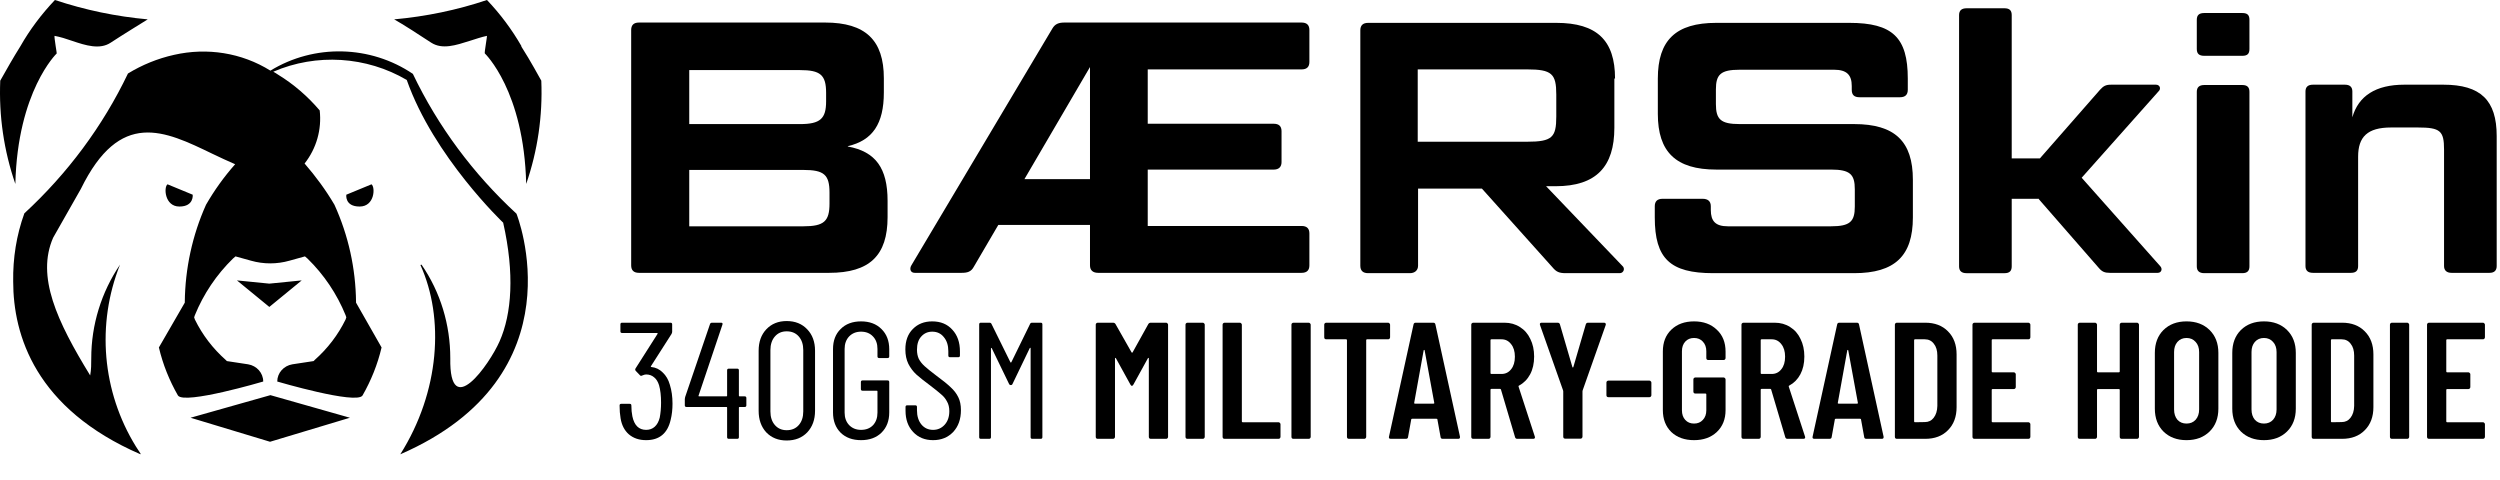<svg width="302" height="58" viewBox="0 0 302 58" fill="none" xmlns="http://www.w3.org/2000/svg">
<path d="M102.42 17.697C105.784 18.313 107.22 20.323 107.22 24.261V26.231C107.22 30.866 105.045 32.959 100.163 32.959H77.189C76.533 32.959 76.246 32.631 76.246 32.056V3.625C76.246 3.051 76.533 2.723 77.189 2.723H99.671C104.553 2.723 106.769 4.856 106.769 9.451V11.174C106.769 14.949 105.415 16.959 102.42 17.656V17.697ZM83.261 14.99H96.635C99.097 14.99 99.794 14.333 99.794 12.241V11.215C99.794 9.041 99.097 8.467 96.635 8.467H83.261V15.031V14.99ZM83.261 20.528V27.338H97.046C99.548 27.338 100.204 26.723 100.204 24.59V23.277C100.204 21.102 99.548 20.528 97.046 20.528H83.261Z" fill="black"/>
<path d="M157.23 2.723C157.887 2.723 158.174 3.051 158.174 3.625V7.482C158.174 8.056 157.887 8.384 157.23 8.384H138.646V14.949H153.866C154.482 14.949 154.81 15.236 154.81 15.851V19.584C154.81 20.159 154.482 20.487 153.866 20.487H138.646V27.297H157.23C157.887 27.297 158.174 27.625 158.174 28.2V32.056C158.174 32.631 157.887 32.959 157.23 32.959H132.656C131.999 32.959 131.671 32.631 131.671 32.056V27.174H120.594L117.64 32.22C117.312 32.836 116.861 32.959 116.164 32.959H110.502C109.969 32.959 109.846 32.467 110.092 32.056L127.117 3.461C127.446 2.887 127.897 2.723 128.594 2.723H157.189H157.23ZM131.671 21.636V8.097L123.753 21.636H131.671Z" fill="black"/>
<path d="M195.015 9.49V15.439C195.015 20.116 192.84 22.495 187.917 22.495H186.768L195.958 32.095C196.368 32.424 196.122 32.998 195.671 32.998H189.148C188.327 32.998 187.999 32.834 187.548 32.3L179.015 22.783H171.302V32.095C171.302 32.67 170.892 32.998 170.317 32.998H165.271C164.615 32.998 164.327 32.67 164.327 32.095V3.665C164.327 3.09 164.615 2.762 165.271 2.762H187.999C192.922 2.762 195.097 4.895 195.097 9.49H195.015ZM171.261 17.121H184.471C187.507 17.121 187.999 16.588 187.999 14.085V11.418C187.999 8.916 187.466 8.383 184.471 8.383H171.261V17.121Z" fill="black"/>
<path d="M205.681 24.014C206.297 24.014 206.666 24.301 206.666 24.916V25.367C206.666 26.721 207.24 27.337 208.717 27.337H221.189C223.487 27.337 224.061 26.762 224.061 24.957V22.865C224.061 21.06 223.487 20.485 221.189 20.485H207.322C202.44 20.485 200.266 18.352 200.266 13.757V9.49C200.266 4.855 202.44 2.762 207.322 2.762H223.405C228.615 2.762 230.461 4.526 230.461 9.49V10.844C230.461 11.46 230.133 11.747 229.517 11.747H224.635C223.979 11.747 223.692 11.46 223.692 10.844V10.393C223.692 9.039 223.076 8.424 221.558 8.424H210.153C207.856 8.424 207.281 8.998 207.281 10.803V12.567C207.281 14.414 207.856 14.988 210.153 14.988H223.979C228.902 14.988 231.076 17.08 231.076 21.716V26.27C231.076 30.906 228.902 32.998 223.979 32.998H206.953C201.743 32.998 199.897 31.234 199.897 26.27V24.916C199.897 24.301 200.225 24.014 200.84 24.014H205.722H205.681Z" fill="black"/>
<path d="M246.215 24.015H243.015V32.179C243.015 32.713 242.768 33 242.153 33H237.558C236.943 33 236.656 32.713 236.656 32.179V1.821C236.656 1.287 236.943 1 237.558 1H242.153C242.768 1 243.015 1.287 243.015 1.821V19.133H246.42L253.681 10.846C254.092 10.395 254.379 10.231 254.994 10.231H260.451C260.902 10.231 261.107 10.723 260.738 11.051L251.466 21.472L260.943 32.139C261.271 32.467 261.107 32.959 260.656 32.959H254.871C254.256 32.959 253.927 32.836 253.517 32.344L246.215 23.974V24.015Z" fill="black"/>
<path d="M265.373 2.393C265.373 1.819 265.661 1.573 266.276 1.573H270.871C271.486 1.573 271.732 1.819 271.732 2.393V5.921C271.732 6.496 271.486 6.742 270.871 6.742H266.276C265.661 6.742 265.373 6.496 265.373 5.921V2.393ZM265.373 11.091C265.373 10.557 265.661 10.27 266.276 10.27H270.871C271.486 10.27 271.732 10.557 271.732 11.091V32.178C271.732 32.711 271.486 32.998 270.871 32.998H266.276C265.661 32.998 265.373 32.711 265.373 32.178V11.091Z" fill="black"/>
<path d="M295.241 18.066C295.241 15.81 294.79 15.4 292.082 15.4H288.841C285.969 15.4 284.861 16.548 284.861 18.928V32.138C284.861 32.672 284.615 32.959 284 32.959H279.405C278.79 32.959 278.502 32.672 278.502 32.138V11.051C278.502 10.518 278.79 10.23 279.405 10.23H283.261C283.877 10.23 284.164 10.518 284.164 11.051V14.169C284.902 11.584 286.995 10.23 290.441 10.23H295.159C299.672 10.23 301.6 12.118 301.6 16.425V32.138C301.6 32.672 301.313 32.959 300.738 32.959H296.143C295.569 32.959 295.241 32.672 295.241 32.138V18.066Z" fill="black"/>
<path fill-rule="evenodd" clip-rule="evenodd" d="M62.999 5.588C61.826 3.552 60.435 1.689 58.827 0C55.22 1.213 51.44 1.993 47.615 2.339C48.702 2.945 50.57 4.158 52.091 5.155C53.439 6.021 55.09 5.458 56.741 4.938C57.437 4.721 58.175 4.462 58.827 4.332C58.827 4.332 58.784 4.808 58.697 5.285C58.61 5.848 58.523 6.454 58.567 6.454C58.567 6.454 63.303 10.959 63.564 22.221C64.955 18.193 65.563 13.991 65.389 9.746C65.085 9.226 64.173 7.494 62.956 5.588H62.999ZM2.463 5.588C1.593 6.974 0.811 8.36 0.029 9.746C-0.145 13.991 0.464 18.193 1.854 22.221C2.115 11.002 6.852 6.454 6.852 6.454C6.852 6.454 6.808 6.021 6.721 5.544C6.635 4.981 6.548 4.332 6.591 4.332C7.286 4.462 7.982 4.678 8.721 4.938C10.372 5.501 12.067 6.021 13.37 5.155C14.892 4.158 16.804 2.989 17.847 2.339C14.022 1.993 10.285 1.213 6.635 0C5.027 1.689 3.593 3.595 2.463 5.588ZM23.018 50.463L32.622 53.365L42.27 50.463L32.666 47.734L23.018 50.463ZM28.624 33.873L32.535 37.078L36.447 33.873L32.535 34.263L28.624 33.873ZM50.788 32.011C53.699 38.421 53.134 47.301 48.354 54.881C70.257 45.352 62.391 25.816 62.391 25.816C57.176 21.008 52.917 15.29 49.875 8.923C44.747 5.458 37.968 5.285 32.666 8.533C29.189 6.367 25.017 5.718 21.019 6.627C19.064 7.061 17.151 7.84 15.457 8.88C12.414 15.247 8.156 20.965 2.941 25.773C1.985 28.415 1.55 31.188 1.593 34.003C1.593 40.5 4.288 49.38 16.977 54.881V54.795L16.413 53.928C12.328 47.301 11.632 39.158 14.5 31.967C12.241 35.303 11.024 39.244 11.024 43.273C11.024 43.966 11.024 44.659 10.893 45.352C6.852 38.768 4.375 33.397 6.417 28.718L9.764 22.828C14.5 13.168 19.846 15.767 25.669 18.582C26.582 19.016 27.494 19.449 28.407 19.839C27.06 21.355 25.886 23.001 24.887 24.733C23.235 28.415 22.366 32.444 22.323 36.472V36.559L19.194 41.973C19.672 44.009 20.454 45.958 21.497 47.778C22.279 48.904 31.797 46.088 31.797 46.088C31.797 45.049 31.014 44.182 29.971 44.009L27.407 43.619L27.277 43.489C25.712 42.103 24.452 40.457 23.54 38.594L23.453 38.335L23.54 38.075C24.583 35.519 26.147 33.18 28.146 31.231L28.45 30.971L30.319 31.491C31.84 31.924 33.448 31.924 34.969 31.491L36.838 30.971L37.142 31.231C39.141 33.18 40.706 35.519 41.748 38.075L41.835 38.335L41.748 38.594C40.836 40.457 39.576 42.103 38.011 43.489L37.881 43.619L35.317 44.009C34.274 44.182 33.492 45.049 33.492 46.088C33.492 46.088 43.052 48.904 43.791 47.778C44.834 45.958 45.616 44.009 46.094 41.973L43.009 36.559V36.472C42.965 32.444 42.096 28.459 40.401 24.733C39.358 22.957 38.142 21.311 36.794 19.752C38.228 17.933 38.88 15.637 38.62 13.341C37.185 11.652 35.49 10.179 33.578 9.01C33.405 8.88 33.231 8.793 33.013 8.663C38.228 6.411 44.269 6.801 49.136 9.659C52.396 18.929 60.783 26.899 60.783 26.899C62.174 33.05 61.826 37.901 60.348 41.237C59.132 44.009 54.264 50.94 54.395 43.273C54.395 39.244 53.221 35.303 50.918 31.967L50.788 32.011ZM41.835 23.52C41.835 23.52 41.618 24.95 43.443 24.95C45.269 24.95 45.355 22.611 44.877 22.264L41.835 23.52ZM20.237 22.264C19.759 22.611 19.889 24.95 21.671 24.95C23.453 24.95 23.279 23.52 23.279 23.52L20.237 22.264Z" fill="black"/>
<path d="M300.18 40.746C300.18 40.813 300.153 40.873 300.1 40.927C300.06 40.967 300.006 40.987 299.939 40.987H295.611C295.544 40.987 295.511 41.02 295.511 41.087V44.874C295.511 44.941 295.544 44.975 295.611 44.975H298.176C298.243 44.975 298.296 45.001 298.336 45.055C298.39 45.095 298.416 45.148 298.416 45.215V46.758C298.416 46.825 298.39 46.885 298.336 46.938C298.296 46.978 298.243 46.998 298.176 46.998H295.611C295.544 46.998 295.511 47.032 295.511 47.099V50.906C295.511 50.973 295.544 51.006 295.611 51.006H299.939C300.006 51.006 300.06 51.033 300.1 51.086C300.153 51.127 300.18 51.18 300.18 51.247V52.77C300.18 52.837 300.153 52.897 300.1 52.95C300.06 52.99 300.006 53.01 299.939 53.01H293.427C293.36 53.01 293.3 52.99 293.246 52.95C293.206 52.897 293.186 52.837 293.186 52.77V39.224C293.186 39.157 293.206 39.103 293.246 39.063C293.3 39.01 293.36 38.983 293.427 38.983H299.939C300.006 38.983 300.06 39.01 300.1 39.063C300.153 39.103 300.18 39.157 300.18 39.224V40.746Z" fill="black"/>
<path d="M288.945 53.01C288.879 53.01 288.818 52.99 288.765 52.95C288.725 52.897 288.705 52.837 288.705 52.77V39.224C288.705 39.157 288.725 39.103 288.765 39.063C288.818 39.01 288.879 38.983 288.945 38.983H290.789C290.856 38.983 290.909 39.01 290.949 39.063C291.003 39.103 291.029 39.157 291.029 39.224V52.77C291.029 52.837 291.003 52.897 290.949 52.95C290.909 52.99 290.856 53.01 290.789 53.01H288.945Z" fill="black"/>
<path d="M279.494 53.01C279.427 53.01 279.367 52.99 279.313 52.95C279.273 52.897 279.253 52.837 279.253 52.77V39.224C279.253 39.157 279.273 39.103 279.313 39.063C279.367 39.01 279.427 38.983 279.494 38.983H282.92C284.069 38.983 284.984 39.33 285.665 40.025C286.36 40.72 286.707 41.648 286.707 42.81V49.183C286.707 50.345 286.36 51.273 285.665 51.968C284.984 52.663 284.069 53.01 282.92 53.01H279.494ZM281.578 50.906C281.578 50.973 281.611 51.006 281.678 51.006L282.88 50.986C283.321 50.986 283.675 50.813 283.942 50.465C284.223 50.105 284.37 49.63 284.383 49.042V42.951C284.383 42.349 284.243 41.875 283.962 41.528C283.695 41.167 283.328 40.987 282.86 40.987H281.678C281.611 40.987 281.578 41.02 281.578 41.087V50.906Z" fill="black"/>
<path d="M273.486 53.17C272.337 53.17 271.409 52.823 270.701 52.129C270.006 51.434 269.659 50.512 269.659 49.363V42.63C269.659 41.481 270.006 40.559 270.701 39.865C271.409 39.17 272.337 38.823 273.486 38.823C274.635 38.823 275.563 39.17 276.271 39.865C276.979 40.559 277.333 41.481 277.333 42.63V49.363C277.333 50.512 276.979 51.434 276.271 52.129C275.563 52.823 274.635 53.17 273.486 53.17ZM273.486 51.167C273.94 51.167 274.308 51.013 274.588 50.706C274.869 50.385 275.009 49.971 275.009 49.463V42.53C275.009 42.022 274.869 41.615 274.588 41.308C274.308 40.987 273.94 40.827 273.486 40.827C273.032 40.827 272.664 40.987 272.384 41.308C272.117 41.615 271.983 42.022 271.983 42.53V49.463C271.983 49.971 272.117 50.385 272.384 50.706C272.664 51.013 273.032 51.167 273.486 51.167Z" fill="black"/>
<path d="M264.132 53.17C262.983 53.17 262.055 52.823 261.347 52.129C260.652 51.434 260.305 50.512 260.305 49.363V42.63C260.305 41.481 260.652 40.559 261.347 39.865C262.055 39.17 262.983 38.823 264.132 38.823C265.281 38.823 266.209 39.17 266.917 39.865C267.625 40.559 267.979 41.481 267.979 42.63V49.363C267.979 50.512 267.625 51.434 266.917 52.129C266.209 52.823 265.281 53.17 264.132 53.17ZM264.132 51.167C264.586 51.167 264.954 51.013 265.234 50.706C265.515 50.385 265.655 49.971 265.655 49.463V42.53C265.655 42.022 265.515 41.615 265.234 41.308C264.954 40.987 264.586 40.827 264.132 40.827C263.678 40.827 263.31 40.987 263.03 41.308C262.763 41.615 262.629 42.022 262.629 42.53V49.463C262.629 49.971 262.763 50.385 263.03 50.706C263.31 51.013 263.678 51.167 264.132 51.167Z" fill="black"/>
<path d="M256.065 39.224C256.065 39.157 256.085 39.103 256.125 39.063C256.179 39.01 256.239 38.983 256.306 38.983H258.149C258.216 38.983 258.269 39.01 258.309 39.063C258.363 39.103 258.39 39.157 258.39 39.224V52.77C258.39 52.837 258.363 52.897 258.309 52.95C258.269 52.99 258.216 53.01 258.149 53.01H256.306C256.239 53.01 256.179 52.99 256.125 52.95C256.085 52.897 256.065 52.837 256.065 52.77V47.099C256.065 47.032 256.032 46.998 255.965 46.998H253.42C253.353 46.998 253.32 47.032 253.32 47.099V52.77C253.32 52.837 253.293 52.897 253.24 52.95C253.2 52.99 253.146 53.01 253.079 53.01H251.236C251.169 53.01 251.109 52.99 251.055 52.95C251.015 52.897 250.995 52.837 250.995 52.77V39.224C250.995 39.157 251.015 39.103 251.055 39.063C251.109 39.01 251.169 38.983 251.236 38.983H253.079C253.146 38.983 253.2 39.01 253.24 39.063C253.293 39.103 253.32 39.157 253.32 39.224V44.874C253.32 44.941 253.353 44.975 253.42 44.975H255.965C256.032 44.975 256.065 44.941 256.065 44.874V39.224Z" fill="black"/>
<path d="M245.269 40.746C245.269 40.813 245.242 40.873 245.189 40.927C245.149 40.967 245.095 40.987 245.029 40.987H240.7C240.633 40.987 240.6 41.02 240.6 41.087V44.874C240.6 44.941 240.633 44.975 240.7 44.975H243.265C243.332 44.975 243.385 45.001 243.425 45.055C243.479 45.095 243.506 45.148 243.506 45.215V46.758C243.506 46.825 243.479 46.885 243.425 46.938C243.385 46.978 243.332 46.998 243.265 46.998H240.7C240.633 46.998 240.6 47.032 240.6 47.099V50.906C240.6 50.973 240.633 51.006 240.7 51.006H245.029C245.095 51.006 245.149 51.033 245.189 51.086C245.242 51.127 245.269 51.18 245.269 51.247V52.77C245.269 52.837 245.242 52.897 245.189 52.95C245.149 52.99 245.095 53.01 245.029 53.01H238.516C238.449 53.01 238.389 52.99 238.336 52.95C238.295 52.897 238.275 52.837 238.275 52.77V39.224C238.275 39.157 238.295 39.103 238.336 39.063C238.389 39.01 238.449 38.983 238.516 38.983H245.029C245.095 38.983 245.149 39.01 245.189 39.063C245.242 39.103 245.269 39.157 245.269 39.224V40.746Z" fill="black"/>
<path d="M229.142 53.01C229.076 53.01 229.015 52.99 228.962 52.95C228.922 52.897 228.902 52.837 228.902 52.77V39.224C228.902 39.157 228.922 39.103 228.962 39.063C229.015 39.01 229.076 38.983 229.142 38.983H232.569C233.718 38.983 234.633 39.33 235.314 40.025C236.009 40.72 236.356 41.648 236.356 42.81V49.183C236.356 50.345 236.009 51.273 235.314 51.968C234.633 52.663 233.718 53.01 232.569 53.01H229.142ZM231.226 50.906C231.226 50.973 231.26 51.006 231.327 51.006L232.529 50.986C232.97 50.986 233.324 50.813 233.591 50.465C233.871 50.105 234.018 49.63 234.032 49.042V42.951C234.032 42.349 233.891 41.875 233.611 41.528C233.344 41.167 232.976 40.987 232.509 40.987H231.327C231.26 40.987 231.226 41.02 231.226 41.087V50.906Z" fill="black"/>
<path d="M225.454 53.01C225.294 53.01 225.207 52.937 225.194 52.79L224.813 50.686C224.813 50.619 224.773 50.585 224.693 50.585H221.767C221.687 50.585 221.647 50.619 221.647 50.686L221.266 52.79C221.253 52.937 221.166 53.01 221.006 53.01H219.182C218.995 53.01 218.922 52.923 218.962 52.75L221.927 39.203C221.954 39.056 222.041 38.983 222.188 38.983H224.312C224.459 38.983 224.546 39.056 224.572 39.203L227.538 52.75V52.83C227.538 52.95 227.465 53.01 227.318 53.01H225.454ZM222.007 48.662C221.994 48.728 222.028 48.762 222.108 48.762H224.332C224.412 48.762 224.446 48.728 224.432 48.662L223.27 42.33C223.257 42.289 223.237 42.269 223.21 42.269C223.183 42.269 223.163 42.289 223.15 42.33L222.007 48.662Z" fill="black"/>
<path d="M215.921 53.01C215.787 53.01 215.7 52.943 215.66 52.81L213.957 47.059C213.93 47.005 213.897 46.978 213.857 46.978H212.795C212.728 46.978 212.694 47.012 212.694 47.079V52.77C212.694 52.837 212.668 52.897 212.614 52.95C212.574 52.99 212.521 53.01 212.454 53.01H210.61C210.544 53.01 210.484 52.99 210.43 52.95C210.39 52.897 210.37 52.837 210.37 52.77V39.224C210.37 39.157 210.39 39.103 210.43 39.063C210.484 39.01 210.544 38.983 210.61 38.983H214.378C215.086 38.983 215.707 39.157 216.241 39.504C216.789 39.838 217.21 40.319 217.504 40.947C217.811 41.561 217.965 42.269 217.965 43.071C217.965 43.899 217.804 44.614 217.484 45.215C217.163 45.816 216.716 46.27 216.141 46.578C216.088 46.591 216.068 46.631 216.081 46.698L218.045 52.73C218.058 52.756 218.065 52.79 218.065 52.83C218.065 52.95 217.991 53.01 217.844 53.01H215.921ZM212.795 40.987C212.728 40.987 212.694 41.02 212.694 41.087V45.075C212.694 45.142 212.728 45.175 212.795 45.175H214.017C214.498 45.175 214.885 44.988 215.179 44.614C215.487 44.24 215.64 43.732 215.64 43.091C215.64 42.45 215.487 41.942 215.179 41.568C214.885 41.181 214.498 40.987 214.017 40.987H212.795Z" fill="black"/>
<path d="M204.641 53.17C203.505 53.17 202.59 52.843 201.895 52.189C201.214 51.521 200.873 50.639 200.873 49.544V42.45C200.873 41.354 201.214 40.479 201.895 39.825C202.59 39.157 203.505 38.823 204.641 38.823C205.776 38.823 206.691 39.157 207.386 39.825C208.094 40.479 208.448 41.361 208.448 42.47V43.251C208.448 43.318 208.421 43.378 208.368 43.432C208.328 43.472 208.274 43.492 208.208 43.492H206.364C206.297 43.492 206.237 43.472 206.184 43.432C206.144 43.378 206.123 43.318 206.123 43.251V42.43C206.123 41.949 205.983 41.561 205.703 41.267C205.435 40.974 205.081 40.827 204.641 40.827C204.2 40.827 203.846 40.974 203.579 41.267C203.311 41.561 203.178 41.949 203.178 42.43V49.563C203.178 50.044 203.311 50.432 203.579 50.726C203.846 51.02 204.2 51.167 204.641 51.167C205.081 51.167 205.435 51.02 205.703 50.726C205.983 50.432 206.123 50.044 206.123 49.563V47.64C206.123 47.573 206.09 47.54 206.023 47.54H204.801C204.734 47.54 204.674 47.52 204.621 47.48C204.581 47.426 204.56 47.366 204.56 47.299V45.836C204.56 45.77 204.581 45.716 204.621 45.676C204.674 45.623 204.734 45.596 204.801 45.596H208.208C208.274 45.596 208.328 45.623 208.368 45.676C208.421 45.716 208.448 45.77 208.448 45.836V49.544C208.448 50.639 208.094 51.521 207.386 52.189C206.691 52.843 205.776 53.17 204.641 53.17Z" fill="black"/>
<path d="M194.297 47.98C194.23 47.98 194.17 47.96 194.116 47.92C194.076 47.867 194.056 47.807 194.056 47.74V46.217C194.056 46.15 194.076 46.097 194.116 46.057C194.17 46.003 194.23 45.977 194.297 45.977H199.246C199.313 45.977 199.367 46.003 199.407 46.057C199.46 46.097 199.487 46.15 199.487 46.217V47.74C199.487 47.807 199.46 47.867 199.407 47.92C199.367 47.96 199.313 47.98 199.246 47.98H194.297Z" fill="black"/>
<path d="M189.08 52.99C189.013 52.99 188.953 52.97 188.9 52.93C188.86 52.877 188.84 52.816 188.84 52.75V47.279L188.82 47.159L186.034 39.264C186.021 39.237 186.014 39.203 186.014 39.163C186.014 39.043 186.088 38.983 186.235 38.983H188.158C188.305 38.983 188.399 39.05 188.439 39.183L189.942 44.333C189.955 44.373 189.975 44.394 190.002 44.394C190.029 44.394 190.049 44.373 190.062 44.333L191.565 39.183C191.605 39.05 191.699 38.983 191.846 38.983H193.769C193.849 38.983 193.91 39.01 193.95 39.063C193.99 39.103 193.996 39.17 193.97 39.264L191.184 47.159L191.164 47.279V52.75C191.164 52.816 191.138 52.877 191.084 52.93C191.044 52.97 190.991 52.99 190.924 52.99H189.08Z" fill="black"/>
<path d="M183.279 53.01C183.146 53.01 183.059 52.943 183.019 52.81L181.316 47.059C181.289 47.005 181.256 46.978 181.215 46.978H180.153C180.087 46.978 180.053 47.012 180.053 47.079V52.77C180.053 52.837 180.027 52.897 179.973 52.95C179.933 52.99 179.88 53.01 179.813 53.01H177.969C177.902 53.01 177.842 52.99 177.789 52.95C177.749 52.897 177.729 52.837 177.729 52.77V39.224C177.729 39.157 177.749 39.103 177.789 39.063C177.842 39.01 177.902 38.983 177.969 38.983H181.737C182.445 38.983 183.066 39.157 183.6 39.504C184.148 39.838 184.569 40.319 184.863 40.947C185.17 41.561 185.323 42.269 185.323 43.071C185.323 43.899 185.163 44.614 184.842 45.215C184.522 45.816 184.074 46.27 183.5 46.578C183.446 46.591 183.426 46.631 183.44 46.698L185.404 52.73C185.417 52.756 185.424 52.79 185.424 52.83C185.424 52.95 185.35 53.01 185.203 53.01H183.279ZM180.153 40.987C180.087 40.987 180.053 41.02 180.053 41.087V45.075C180.053 45.142 180.087 45.175 180.153 45.175H181.376C181.857 45.175 182.244 44.988 182.538 44.614C182.845 44.24 182.999 43.732 182.999 43.091C182.999 42.45 182.845 41.942 182.538 41.568C182.244 41.181 181.857 40.987 181.376 40.987H180.153Z" fill="black"/>
<path d="M174.281 53.01C174.121 53.01 174.034 52.937 174.021 52.79L173.64 50.686C173.64 50.619 173.6 50.585 173.52 50.585H170.594C170.514 50.585 170.474 50.619 170.474 50.686L170.093 52.79C170.08 52.937 169.993 53.01 169.832 53.01H168.009C167.822 53.01 167.748 52.923 167.789 52.75L170.754 39.203C170.781 39.056 170.868 38.983 171.015 38.983H173.139C173.286 38.983 173.373 39.056 173.399 39.203L176.365 52.75V52.83C176.365 52.95 176.292 53.01 176.145 53.01H174.281ZM170.834 48.662C170.821 48.728 170.854 48.762 170.935 48.762H173.159C173.239 48.762 173.272 48.728 173.259 48.662L172.097 42.33C172.083 42.289 172.063 42.269 172.037 42.269C172.01 42.269 171.99 42.289 171.977 42.33L170.834 48.662Z" fill="black"/>
<path d="M167.682 38.983C167.749 38.983 167.803 39.01 167.843 39.063C167.896 39.103 167.923 39.157 167.923 39.224V40.746C167.923 40.813 167.896 40.873 167.843 40.927C167.803 40.967 167.749 40.987 167.682 40.987H165.137C165.071 40.987 165.037 41.02 165.037 41.087V52.77C165.037 52.837 165.01 52.897 164.957 52.95C164.917 52.99 164.864 53.01 164.797 53.01H162.953C162.886 53.01 162.826 52.99 162.773 52.95C162.733 52.897 162.713 52.837 162.713 52.77V41.087C162.713 41.02 162.679 40.987 162.613 40.987H160.208C160.141 40.987 160.081 40.967 160.028 40.927C159.987 40.873 159.967 40.813 159.967 40.746V39.224C159.967 39.157 159.987 39.103 160.028 39.063C160.081 39.01 160.141 38.983 160.208 38.983H167.682Z" fill="black"/>
<path d="M156.248 53.01C156.181 53.01 156.121 52.99 156.067 52.95C156.027 52.897 156.007 52.837 156.007 52.77V39.224C156.007 39.157 156.027 39.103 156.067 39.063C156.121 39.01 156.181 38.983 156.248 38.983H158.091C158.158 38.983 158.211 39.01 158.251 39.063C158.305 39.103 158.332 39.157 158.332 39.224V52.77C158.332 52.837 158.305 52.897 158.251 52.95C158.211 52.99 158.158 53.01 158.091 53.01H156.248Z" fill="black"/>
<path d="M147.931 53.01C147.864 53.01 147.804 52.99 147.75 52.95C147.71 52.897 147.69 52.837 147.69 52.77V39.224C147.69 39.157 147.71 39.103 147.75 39.063C147.804 39.01 147.864 38.983 147.931 38.983H149.774C149.841 38.983 149.895 39.01 149.935 39.063C149.988 39.103 150.015 39.157 150.015 39.224V50.906C150.015 50.973 150.048 51.006 150.115 51.006H154.443C154.51 51.006 154.564 51.033 154.604 51.086C154.657 51.127 154.684 51.18 154.684 51.247V52.77C154.684 52.837 154.657 52.897 154.604 52.95C154.564 52.99 154.51 53.01 154.443 53.01H147.931Z" fill="black"/>
<path d="M143.449 53.01C143.383 53.01 143.323 52.99 143.269 52.95C143.229 52.897 143.209 52.837 143.209 52.77V39.224C143.209 39.157 143.229 39.103 143.269 39.063C143.323 39.01 143.383 38.983 143.449 38.983H145.293C145.36 38.983 145.413 39.01 145.453 39.063C145.507 39.103 145.533 39.157 145.533 39.224V52.77C145.533 52.837 145.507 52.897 145.453 52.95C145.413 52.99 145.36 53.01 145.293 53.01H143.449Z" fill="black"/>
<path d="M138.719 39.143C138.785 39.036 138.886 38.983 139.019 38.983H140.863C140.929 38.983 140.983 39.01 141.023 39.063C141.076 39.103 141.103 39.157 141.103 39.224V52.77C141.103 52.837 141.076 52.897 141.023 52.95C140.983 52.99 140.929 53.01 140.863 53.01H139.019C138.952 53.01 138.892 52.99 138.839 52.95C138.799 52.897 138.779 52.837 138.779 52.77V43.311C138.779 43.258 138.765 43.231 138.739 43.231C138.712 43.231 138.685 43.251 138.658 43.291L136.915 46.458C136.848 46.564 136.788 46.618 136.735 46.618C136.681 46.618 136.621 46.564 136.554 46.458L134.811 43.291C134.784 43.251 134.758 43.231 134.731 43.231C134.704 43.231 134.691 43.258 134.691 43.311V52.77C134.691 52.837 134.664 52.897 134.611 52.95C134.571 52.99 134.517 53.01 134.45 53.01H132.607C132.54 53.01 132.48 52.99 132.426 52.95C132.386 52.897 132.366 52.837 132.366 52.77V39.224C132.366 39.157 132.386 39.103 132.426 39.063C132.48 39.01 132.54 38.983 132.607 38.983H134.45C134.584 38.983 134.684 39.036 134.751 39.143L136.695 42.57C136.735 42.623 136.775 42.623 136.815 42.57L138.719 39.143Z" fill="black"/>
<path d="M124.437 39.123C124.477 39.03 124.558 38.983 124.678 38.983H125.72C125.853 38.983 125.92 39.05 125.92 39.183V52.81C125.92 52.943 125.853 53.01 125.72 53.01H124.698C124.564 53.01 124.498 52.943 124.498 52.81V42.069C124.498 42.029 124.484 42.009 124.457 42.009C124.444 42.009 124.424 42.022 124.397 42.049L122.313 46.377C122.273 46.471 122.206 46.518 122.113 46.518C122.006 46.518 121.933 46.471 121.892 46.377L119.808 42.069C119.782 42.042 119.755 42.029 119.728 42.029C119.715 42.029 119.708 42.049 119.708 42.089V52.81C119.708 52.943 119.641 53.01 119.508 53.01H118.486C118.352 53.01 118.286 52.943 118.286 52.81V39.183C118.286 39.05 118.352 38.983 118.486 38.983H119.528C119.648 38.983 119.728 39.03 119.768 39.123L122.053 43.752C122.066 43.779 122.086 43.792 122.113 43.792C122.14 43.792 122.16 43.779 122.173 43.752L124.437 39.123Z" fill="black"/>
<path d="M112.714 53.17C111.726 53.17 110.924 52.843 110.31 52.189C109.695 51.534 109.388 50.679 109.388 49.624V49.163C109.388 49.029 109.455 48.962 109.588 48.962H110.57C110.704 48.962 110.771 49.029 110.771 49.163V49.563C110.771 50.272 110.951 50.846 111.312 51.287C111.672 51.714 112.14 51.928 112.714 51.928C113.276 51.928 113.743 51.721 114.117 51.307C114.491 50.893 114.678 50.345 114.678 49.664C114.678 49.209 114.585 48.822 114.398 48.502C114.224 48.167 113.99 47.88 113.696 47.64C113.416 47.386 112.942 47.005 112.274 46.498C111.606 46.003 111.078 45.583 110.691 45.235C110.303 44.874 109.983 44.447 109.729 43.953C109.488 43.458 109.368 42.877 109.368 42.209C109.368 41.167 109.669 40.346 110.27 39.745C110.871 39.13 111.652 38.823 112.614 38.823C113.63 38.823 114.438 39.157 115.039 39.825C115.653 40.479 115.961 41.354 115.961 42.45V42.951C115.961 43.084 115.894 43.151 115.76 43.151H114.758C114.625 43.151 114.558 43.084 114.558 42.951V42.43C114.558 41.722 114.378 41.154 114.017 40.726C113.67 40.286 113.202 40.065 112.614 40.065C112.08 40.065 111.639 40.259 111.292 40.646C110.944 41.02 110.771 41.555 110.771 42.249C110.771 42.663 110.844 43.031 110.991 43.352C111.151 43.659 111.385 43.953 111.692 44.233C112 44.514 112.454 44.881 113.055 45.335C113.857 45.923 114.451 46.404 114.839 46.778C115.239 47.139 115.547 47.54 115.76 47.98C115.974 48.408 116.081 48.929 116.081 49.544C116.081 50.639 115.767 51.521 115.139 52.189C114.511 52.843 113.703 53.17 112.714 53.17Z" fill="black"/>
<path d="M104.014 53.17C102.986 53.17 102.164 52.87 101.549 52.269C100.935 51.654 100.628 50.839 100.628 49.824V42.169C100.628 41.154 100.935 40.346 101.549 39.745C102.164 39.13 102.986 38.823 104.014 38.823C105.043 38.823 105.864 39.13 106.479 39.745C107.107 40.359 107.421 41.174 107.421 42.189V43.051C107.421 43.184 107.354 43.251 107.22 43.251H106.198C106.065 43.251 105.998 43.184 105.998 43.051V42.149C105.998 41.521 105.818 41.02 105.457 40.646C105.096 40.259 104.615 40.065 104.014 40.065C103.426 40.065 102.945 40.259 102.571 40.646C102.211 41.034 102.03 41.535 102.03 42.149V49.844C102.03 50.459 102.211 50.959 102.571 51.347C102.945 51.734 103.426 51.928 104.014 51.928C104.615 51.928 105.096 51.741 105.457 51.367C105.818 50.98 105.998 50.472 105.998 49.844V47.279C105.998 47.226 105.971 47.199 105.918 47.199H104.195C104.061 47.199 103.994 47.132 103.994 46.998V46.157C103.994 46.023 104.061 45.956 104.195 45.956H107.22C107.354 45.956 107.421 46.023 107.421 46.157V49.824C107.421 50.839 107.107 51.654 106.479 52.269C105.864 52.87 105.043 53.17 104.014 53.17Z" fill="black"/>
<path d="M95.03 53.211C94.015 53.211 93.193 52.883 92.565 52.229C91.951 51.561 91.644 50.692 91.644 49.624V42.37C91.644 41.301 91.951 40.439 92.565 39.785C93.193 39.117 94.015 38.783 95.03 38.783C96.059 38.783 96.887 39.117 97.515 39.785C98.143 40.439 98.457 41.301 98.457 42.37V49.624C98.457 50.692 98.143 51.561 97.515 52.229C96.887 52.883 96.059 53.211 95.03 53.211ZM95.03 51.968C95.645 51.968 96.132 51.761 96.493 51.347C96.854 50.933 97.034 50.385 97.034 49.704V42.289C97.034 41.608 96.854 41.06 96.493 40.646C96.132 40.232 95.645 40.025 95.03 40.025C94.442 40.025 93.968 40.232 93.607 40.646C93.247 41.06 93.066 41.608 93.066 42.289V49.704C93.066 50.385 93.247 50.933 93.607 51.347C93.968 51.761 94.442 51.968 95.03 51.968Z" fill="black"/>
<path d="M89.96 47.88C90.093 47.88 90.16 47.947 90.16 48.081V48.962C90.16 49.096 90.093 49.163 89.96 49.163H89.338C89.285 49.163 89.258 49.189 89.258 49.243V52.81C89.258 52.943 89.191 53.01 89.058 53.01H88.036C87.902 53.01 87.835 52.943 87.835 52.81V49.243C87.835 49.189 87.809 49.163 87.755 49.163H82.926C82.792 49.163 82.725 49.096 82.725 48.962V48.201C82.725 48.147 82.739 48.067 82.766 47.96L85.771 39.143C85.811 39.036 85.892 38.983 86.012 38.983H87.114C87.261 38.983 87.314 39.056 87.274 39.203L84.389 47.78C84.375 47.807 84.375 47.834 84.389 47.86C84.402 47.873 84.422 47.88 84.449 47.88H87.755C87.809 47.88 87.835 47.853 87.835 47.8V44.734C87.835 44.601 87.902 44.534 88.036 44.534H89.058C89.191 44.534 89.258 44.601 89.258 44.734V47.8C89.258 47.853 89.285 47.88 89.338 47.88H89.96Z" fill="black"/>
<path d="M80.918 46.477C81.132 47.159 81.239 47.92 81.239 48.762C81.239 49.47 81.165 50.118 81.018 50.706C80.644 52.349 79.656 53.17 78.052 53.17C77.211 53.17 76.516 52.937 75.968 52.469C75.434 52.002 75.1 51.354 74.966 50.525C74.886 50.058 74.846 49.543 74.846 48.982C74.846 48.849 74.913 48.782 75.047 48.782H76.069C76.202 48.782 76.269 48.849 76.269 48.982C76.269 49.463 76.309 49.898 76.389 50.285C76.616 51.38 77.171 51.928 78.052 51.928C78.467 51.928 78.814 51.801 79.094 51.547C79.375 51.294 79.575 50.926 79.696 50.445C79.802 49.884 79.856 49.283 79.856 48.642C79.856 47.8 79.776 47.099 79.615 46.538C79.482 46.11 79.281 45.789 79.014 45.576C78.747 45.349 78.427 45.235 78.052 45.235C77.932 45.235 77.779 45.275 77.592 45.355C77.471 45.422 77.378 45.416 77.311 45.335L76.79 44.794C76.723 44.701 76.716 44.607 76.77 44.514L79.435 40.326C79.448 40.312 79.448 40.292 79.435 40.266C79.422 40.239 79.402 40.225 79.375 40.225H75.147C75.013 40.225 74.946 40.159 74.946 40.025V39.183C74.946 39.05 75.013 38.983 75.147 38.983H80.998C81.132 38.983 81.198 39.05 81.198 39.183V40.085C81.198 40.152 81.172 40.239 81.118 40.346L78.634 44.233C78.62 44.26 78.614 44.287 78.614 44.313C78.627 44.327 78.647 44.333 78.674 44.333C79.208 44.387 79.669 44.607 80.056 44.995C80.457 45.369 80.744 45.863 80.918 46.477Z" fill="black"/>
</svg>
